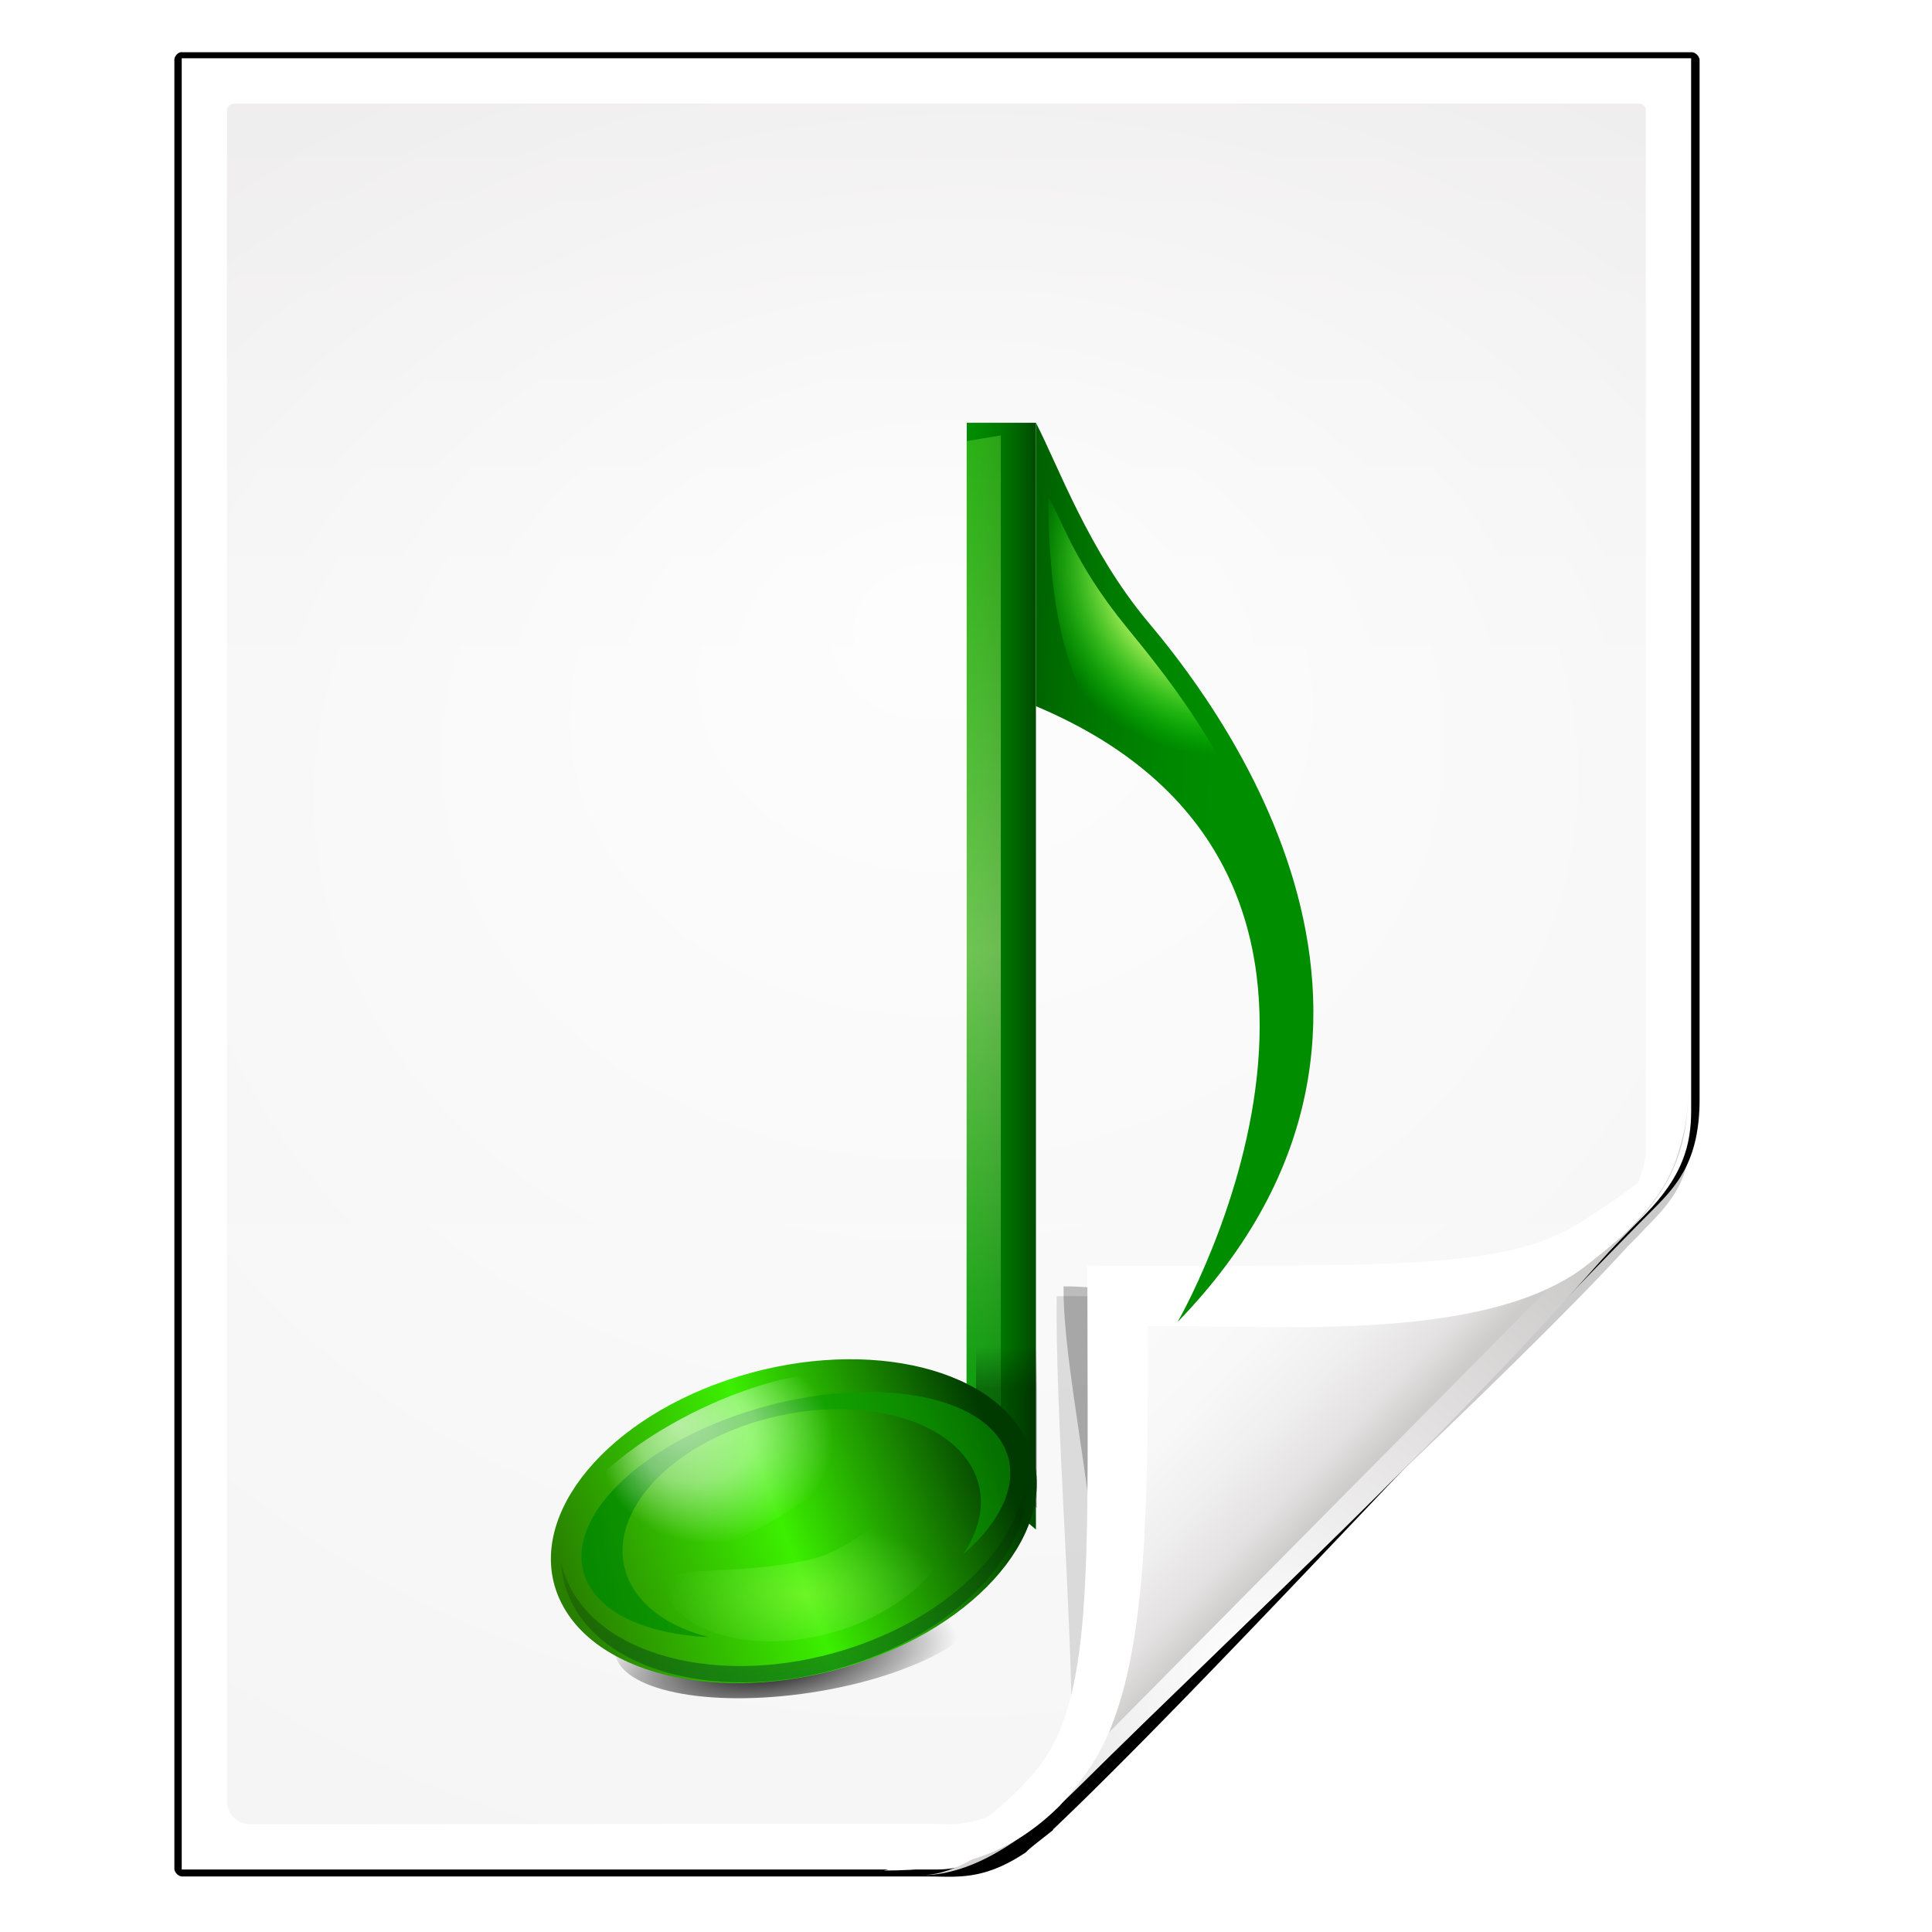 <svg height="32" width="32" xmlns="http://www.w3.org/2000/svg" xmlns:xlink="http://www.w3.org/1999/xlink"><radialGradient id="a" cx="90.75" cy="110.253" gradientUnits="userSpaceOnUse" r="24.501" xlink:href="#b"/><linearGradient id="b"><stop offset="0" stop-color="#fff"/><stop offset="1" stop-color="#fff" stop-opacity="0"/></linearGradient><clipPath id="c"><path d="m112 82.503c0 4.465-2.797 6.41-5.28 8.094-5.109 3.465-14.939 3.325-20.72 3.406-.081 5.781.166 15.505-3.299 20.613-1.684 2.482-5.291 5.387-8.201 5.387 2.318 0 4.743-1.335 7.584-4.085 9.142-8.849 17.367-16.135 25.673-25.298 1.919-2.117 4.243-3.642 4.243-8.118z"/></clipPath><filter id="d" color-interpolation-filters="sRGB"><feGaussianBlur stdDeviation=".43"/></filter><linearGradient id="e" gradientTransform="matrix(1.373 0 0 1.404 -41.379 -43.423)" gradientUnits="userSpaceOnUse" x1="82.157" x2="94.221" y1="90.382" y2="102.184"><stop offset="0" stop-color="#fcfcfc"/><stop offset=".523" stop-color="#f8f8f8"/><stop offset=".723" stop-color="#f0efef"/><stop offset=".89" stop-color="#e3e1e1"/><stop offset="1" stop-color="#cecbcb"/></linearGradient><clipPath id="f"><path d="m17 8 .783 110h57.5c1.675 0 3.119.181 4.9-1.6 8.798-8.798 19.758-19.852 27.016-27.176 2.441-2.463 2.801-4.471 2.801-6.724v-74.5z"/></clipPath><radialGradient id="g" cx="64" cy="64.004" fx="63.793" fy="47.275" gradientTransform="matrix(1.707 -.085 .07 1.394 -50.362 -20.218)" gradientUnits="userSpaceOnUse" r="47.5" xlink:href="#b"/><filter id="h" color-interpolation-filters="sRGB" height="2.026" width="1.957" x="-.479" y="-.513"><feGaussianBlur stdDeviation="10.141"/></filter><linearGradient id="i" gradientTransform="matrix(1.014 0 0 1.013 -1.513 -1.307)" gradientUnits="userSpaceOnUse" x1="72" x2="72" y1="0" y2="116.401"><stop offset="0" stop-color="#eeecec"/><stop offset=".4" stop-color="#f4f4f4"/><stop offset="1" stop-color="#f6f5f5"/></linearGradient><filter id="j"><feGaussianBlur stdDeviation="2.028"/></filter><filter id="k" height="1.408" width="1.329" x="-.165" y="-.204"><feGaussianBlur stdDeviation="4.223"/></filter><filter id="l"><feGaussianBlur stdDeviation="1.46"/></filter><radialGradient id="m" cx="39.891" cy="94.427" gradientTransform="matrix(1 0 0 .267 0 81.512)" gradientUnits="userSpaceOnUse" r="33.764" xlink:href="#n"/><linearGradient id="n" gradientUnits="userSpaceOnUse" x1="62.246" x2="52.913" y1="8.616" y2="19.95"><stop offset="0"/><stop offset="1" stop-opacity="0"/></linearGradient><filter id="o" color-interpolation-filters="sRGB" height="1.449" width="1.128" x="-.064" y="-.224"><feGaussianBlur stdDeviation="1.807"/></filter><linearGradient id="p" gradientTransform="matrix(.287 0 0 .374 75.714 55.936)" gradientUnits="userSpaceOnUse" x1="40.117" x2="48.117" xlink:href="#q" y1="49" y2="49"/><linearGradient id="q" gradientUnits="userSpaceOnUse" x1="40.117" x2="48.117" y1="49" y2="49"><stop offset="0" stop-color="#008e00"/><stop offset=".229" stop-color="#008700"/><stop offset=".513" stop-color="#007800"/><stop offset=".823" stop-color="#005f00"/><stop offset="1" stop-color="#004d00"/></linearGradient><linearGradient id="r" gradientUnits="userSpaceOnUse" x1="44.143" x2="44.143" y1="3.493" y2="94.157"><stop offset="0" stop-color="#00a208"/><stop offset=".5" stop-color="#dfffa8"/><stop offset="1" stop-color="#8aff47" stop-opacity=".633"/></linearGradient><filter id="s" color-interpolation-filters="sRGB" height="1.025" width="2.118" x="-.559" y="-.012"><feGaussianBlur stdDeviation=".466"/></filter><linearGradient id="t" gradientTransform="matrix(.26 0 0 .312 77.122 61.475)" gradientUnits="userSpaceOnUse" x1="44.117" x2="44.117" xlink:href="#n" y1="88.249" y2="83.653"/><linearGradient id="u" gradientTransform="matrix(.643 0 0 .543 37.044 32.23)" gradientUnits="userSpaceOnUse" x1=".117" x2="43.927" y1="101" y2="92.5"><stop offset="0" stop-color="#287f00"/><stop offset=".5" stop-color="#3cf000"/><stop offset="1" stop-color="#003a00"/></linearGradient><linearGradient id="v" gradientUnits="userSpaceOnUse" x1="3.989" x2="43.874" y1="100.013" y2="100.013"><stop offset="0" stop-color="#080"/><stop offset="1" stop-color="#0aa800" stop-opacity=".608"/></linearGradient><filter id="w" color-interpolation-filters="sRGB" height="1.355" width="1.245" x="-.123" y="-.178"><feGaussianBlur stdDeviation="2.037"/></filter><radialGradient id="x" cx="22.502" cy="91.357" fx="19.835" fy="86.024" gradientTransform="matrix(.686 -.279 .261 .683 -.067 33.863)" gradientUnits="userSpaceOnUse" r="14"><stop offset="0" stop-color="#fff"/><stop offset=".5" stop-color="#fff" stop-opacity=".709"/><stop offset="1" stop-color="#fff" stop-opacity="0"/></radialGradient><filter id="y" color-interpolation-filters="sRGB"><feGaussianBlur stdDeviation=".61"/></filter><radialGradient id="z" cx="27.127" cy="113.894" gradientTransform="matrix(1 -.026 .014 .527 18.168 52.583)" gradientUnits="userSpaceOnUse" r="11.99"><stop offset="0" stop-color="#c3ff6a"/><stop offset="1" stop-color="#a6ff88" stop-opacity="0"/></radialGradient><filter id="A" color-interpolation-filters="sRGB" height="1.278" width="1.147" x="-.073" y="-.139"><feGaussianBlur stdDeviation=".732"/></filter><linearGradient id="B" gradientTransform="matrix(1 0 0 -1 39.758 128)" gradientUnits="userSpaceOnUse" x1="22.025" x2="21.786" y1="29.212" y2="7.973"><stop offset="0" stop-opacity="0"/><stop offset="1" stop-color="#07631a"/></linearGradient><filter id="C" color-interpolation-filters="sRGB"><feGaussianBlur stdDeviation=".699"/></filter><linearGradient id="D" gradientTransform="matrix(.399 0 0 .408 74.439 53.017)" gradientUnits="userSpaceOnUse" x1="54.103" x2="32.584" xlink:href="#q" y1="32.58" y2="31.296"/><filter id="E" color-interpolation-filters="sRGB"><feGaussianBlur stdDeviation=".37"/></filter><radialGradient id="F" cx="78.88" cy="28.175" gradientUnits="userSpaceOnUse" r="16.493"><stop offset=".331" stop-color="#f0ff80"/><stop offset=".674" stop-color="#0f0" stop-opacity="0"/></radialGradient><mask id="G" maskUnits="userSpaceOnUse"><path d="m40.75 10c-.34 0-.5.235-.5.5v105.969c0 .822.679 1.498 1.5 1.5l13.5.031c.053 0 3.274-.008 3.963 0 6.541-4.504 20.637-19.953 29.583-28.955 1.477-1.656.458-.37 1.454-1.607l0-76.937c0-.323-.163-.5-.5-.5z" fill="url(#H)" opacity=".847"/></mask><radialGradient id="H" cx="64" cy="64.004" fx="63.793" fy="47.275" gradientTransform="matrix(1.684 -.084 .069 1.376 -48.197 -18.663)" gradientUnits="userSpaceOnUse" r="47.5" xlink:href="#b"/><linearGradient id="I" gradientUnits="userSpaceOnUse" x1="29" x2="29" y1="44.5" y2="41.75"><stop offset="0"/><stop offset="1" stop-color="#4b4b4b"/></linearGradient><linearGradient id="J" gradientTransform="matrix(1.2 0 0 1 -4.8 -.5)" gradientUnits="userSpaceOnUse" x1="28.5" x2="28.5" xlink:href="#b" y1="42" y2="44.5"/><mask id="K" maskUnits="userSpaceOnUse"><path d="m0-60h144v36h-144z" fill="url(#L)" transform="scale(1 -1)"/></mask><linearGradient id="L" gradientUnits="userSpaceOnUse" x1="116" x2="116" xlink:href="#b" y1="-68" y2="-24"/><g transform="matrix(.25 0 0 .25 .01 -.035)"><path d="m13.333 5.336v118.33l49.855-.067c2.116-.003 4.529-1.772 7-4.25.712-.714 1.441-1.394 2.156-2.094.416-.406.832-.814 1.25-1.219 7.774-7.41 26.983-25.123 34.219-33.1.421-.421.812-.811 1.156-1.188 1.464-1.498 2.762-2.838 2.994-5.862l.037-.731-.003-69.82z" filter="url(#j)" opacity=".456" transform="matrix(1.014 0 0 1.013 -1.513 -1.307)"/><path d="m13.246 4.844c-.208.048-.401.285-.4.498a.315.315 0 0 1 0 .002v118.307c.004.238.266.5.504.504h48.807c1.806 0 3.56.289 6.35-1.598.037-.039.072-.085.121-.129.084-.074.188-.163.307-.26.237-.194.528-.421.793-.629.218-.171.382-.303.514-.41a.315.315 0 0 1 .074-.107c9.636-9.154 27.614-28.821 38.805-40.148a.315.315 0 0 1 .002-.002c1.72-1.72 3.377-3.281 3.377-7.559v-67.963c-.004-.238-.266-.5-.504-.504h-98.65a.315.315 0 0 1 -.029-.002c-.022-.002-.046-.001-.068 0z" filter="url(#l)" transform="matrix(1.014 0 0 1.013 -1.513 -1.307)"/><path d="m12 4v120h50c1.698 0 3.967-.578 7.095-3.682 8.99-8.924 32.51-32.236 39.867-39.727 2.474-2.519 3.042-4.573 3.042-6.877l-.003-69.715z" fill="#fff"/><path d="m15.507 7c-.344 0-.507.238-.507.507v111.973c0 .832.689 1.52 1.52 1.52l44.959-.032c.054-0.0.821.024 1.52.032 1.802-.041 3.174-.764 4.415-1.614 1.066-.295 30.126-28.688 39.37-38 1.381-1.391 2.215-4.001 2.215-4.961v-68.919c0-.327-.165-.507-.507-.507z" fill="url(#i)"/><path d="m15.507 7c-.344 0-.507.238-.507.507v111.973c0 .832.689 1.515 1.52 1.52l46.846.285c.054 0 3.318-.008 4.017 0 6.629-4.563 31.077-31.337 40.143-40.459.666-.747.464-.375 1.474-1.629v-71.691c0-.327-.165-.507-.507-.507z" fill="url(#g)" opacity=".847"/><path clip-path="url(#f)" d="m114.4 82.503c0 4.465-6.198 3.507-8.68 5.19-5.109 3.465-20.175 2.225-25.956 2.306-.081 5.781.787 16.144.787 22.294 0 2.978-3.44 11.209-6.351 11.209-2.091 1.534 3.488 8.211 6.735 5.32 9.502-8.461 35.132-30.023 43.351-39.263 2.04-2.294-4.905-9.845-9.886-7.057z" filter="url(#h)" opacity=".347" transform="matrix(1.271 0 0 1.301 -31.411 -31.072)"/><path clip-path="url(#f)" d="m113.9 82.503c0 4.465-7.963 11.13-10.953 11.553-6.395.906-15.825-3.478-21.606-3.397-.081 5.781 3.918 18.962.453 24.071-1.684 2.482-3.884 8.072-6.794 8.072-2.091 1.534 3.488 11.211 6.735 8.32 9.502-8.461 45.999-30.201 54.218-39.442 2.04-2.294-17.072-11.966-22.053-9.178z" filter="url(#k)" opacity=".493" transform="matrix(1.324 0 0 1.354 -37.271 -37.383)"/><path d="m111.807 72.374c0 6.193-3.796 8.89-7.164 11.225-6.932 4.806-21.199 3.788-29.043 3.901-.11 8.018.702 21.415-4 28.5-2.285 3.443-6.727 8.385-10.676 8.385 3.145 0 6.435-1.851 10.291-5.665 12.405-12.273 23.565-22.379 34.835-35.087 2.604-2.936 5.757-5.051 5.757-11.259z" fill="url(#e)"/><g mask="url(#G)" transform="matrix(2 0 0 2 -68.039 -59.859)"><g opacity=".259" transform="matrix(2 0 0 2 -34 -31)"><rect fill="url(#I)" height="3" rx=".5" width="5" x="26" y="41.5"/><path d="m27 42.5h3v1h-3z" fill="url(#J)"/></g><g opacity=".259" transform="matrix(2 0 0 2 -34 -39)"><rect fill="url(#I)" height="3" rx=".5" width="5" x="26" y="41.5"/><path d="m27 42.5h3v1h-3z" fill="url(#J)"/></g><g opacity=".259" transform="matrix(2 0 0 2 -34 -47)"><rect fill="url(#I)" height="3" rx=".5" width="5" x="26" y="41.5"/><path d="m27 42.5h3v1h-3z" fill="url(#J)"/></g><g opacity=".259" transform="matrix(2 0 0 2 -34 -55)"><rect fill="url(#I)" height="3" rx=".5" width="5" x="26" y="41.5"/><path d="m27 42.5h3v1h-3z" fill="url(#J)"/></g><g opacity=".259" transform="matrix(2 0 0 2 -34 -63)"><rect fill="url(#I)" height="3" rx=".5" width="5" x="26" y="41.5"/><path d="m27 42.5h3v1h-3z" fill="url(#J)"/></g><g opacity=".259" transform="matrix(2 0 0 2 -22 -31)"><rect fill="url(#I)" height="3" rx=".5" width="5" x="26" y="41.5"/><path d="m27 42.5h3v1h-3z" fill="url(#J)"/></g><g opacity=".259" transform="matrix(2 0 0 2 -22 -39)"><rect fill="url(#I)" height="3" rx=".5" width="5" x="26" y="41.5"/><path d="m27 42.5h3v1h-3z" fill="url(#J)"/></g><g opacity=".259" transform="matrix(2 0 0 2 -22 -47)"><rect fill="url(#I)" height="3" rx=".5" width="5" x="26" y="41.5"/><path d="m27 42.5h3v1h-3z" fill="url(#J)"/></g><g opacity=".259" transform="matrix(2 0 0 2 -22 -55)"><rect fill="url(#I)" height="3" rx=".5" width="5" x="26" y="41.5"/><path d="m27 42.5h3v1h-3z" fill="url(#J)"/></g><g opacity=".259" transform="matrix(2 0 0 2 -10 -31)"><rect fill="url(#I)" height="3" rx=".5" width="5" x="26" y="41.5"/><path d="m27 42.5h3v1h-3z" fill="url(#J)"/></g><g opacity=".259" transform="matrix(2 0 0 2 -10 -39)"><rect fill="url(#I)" height="3" rx=".5" width="5" x="26" y="41.5"/><path d="m27 42.5h3v1h-3z" fill="url(#J)"/></g><g opacity=".259" transform="matrix(2 0 0 2 -10 -47)"><rect fill="url(#I)" height="3" rx=".5" width="5" x="26" y="41.5"/><path d="m27 42.5h3v1h-3z" fill="url(#J)"/></g><g opacity=".259" transform="matrix(2 0 0 2 2 -31)"><rect fill="url(#I)" height="3" rx=".5" width="5" x="26" y="41.5"/><path d="m27 42.5h3v1h-3z" fill="url(#J)"/></g><g opacity=".259" transform="matrix(2 0 0 2 14 -31)"><rect fill="url(#I)" height="3" rx=".5" width="5" x="26" y="41.5"/><path d="m27 42.5h3v1h-3z" fill="url(#J)"/></g><g opacity=".259" transform="matrix(2 0 0 2 14 -39)"><rect fill="url(#I)" height="3" rx=".5" width="5" x="26" y="41.5"/><path d="m27 42.5h3v1h-3z" fill="url(#J)"/></g><g opacity=".259" transform="matrix(2 0 0 2 26 -31)"><rect fill="url(#I)" height="3" rx=".5" width="5" x="26" y="41.5"/><path d="m27 42.5h3v1h-3z" fill="url(#J)"/></g><g opacity=".259" transform="matrix(2 0 0 2 26 -39)"><rect fill="url(#I)" height="3" rx=".5" width="5" x="26" y="41.5"/><path d="m27 42.5h3v1h-3z" fill="url(#J)"/></g><g opacity=".259" transform="matrix(2 0 0 2 38 -31)"><rect fill="url(#I)" height="3" rx=".5" width="5" x="26" y="41.5"/><path d="m27 42.5h3v1h-3z" fill="url(#J)"/></g><g opacity=".259" transform="matrix(2 0 0 2 38 -39)"><rect fill="url(#I)" height="3" rx=".5" width="5" x="26" y="41.5"/><path d="m27 42.5h3v1h-3z" fill="url(#J)"/></g><g opacity=".259" transform="matrix(2 0 0 2 38 -47)"><rect fill="url(#I)" height="3" rx=".5" width="5" x="26" y="41.5"/><path d="m27 42.5h3v1h-3z" fill="url(#J)"/></g><g opacity=".259" transform="matrix(2 0 0 2 50 -31)"><rect fill="url(#I)" height="3" rx=".5" width="5" x="26" y="41.5"/><path d="m27 42.5h3v1h-3z" fill="url(#J)"/></g><g opacity=".259" transform="matrix(2 0 0 2 50 -39)"><rect fill="url(#I)" height="3" rx=".5" width="5" x="26" y="41.5"/><path d="m27 42.5h3v1h-3z" fill="url(#J)"/></g><g opacity=".259" transform="matrix(2 0 0 2 50 -47)"><rect fill="url(#I)" height="3" rx=".5" width="5" x="26" y="41.5"/><path d="m27 42.5h3v1h-3z" fill="url(#J)"/></g><g opacity=".259" transform="matrix(2 0 0 2 50 -55)"><rect fill="url(#I)" height="3" rx=".5" width="5" x="26" y="41.5"/><path d="m27 42.5h3v1h-3z" fill="url(#J)"/></g><g mask="url(#K)" opacity=".665" transform="matrix(1 0 0 -1 0 116)"><g opacity=".259" transform="matrix(2 0 0 2 -34 -31)"><rect fill="url(#I)" height="3" rx=".5" width="5" x="26" y="41.5"/><path d="m27 42.5h3v1h-3z" fill="url(#J)"/></g><g opacity=".259" transform="matrix(2 0 0 2 -34 -39)"><rect fill="url(#I)" height="3" rx=".5" width="5" x="26" y="41.5"/><path d="m27 42.5h3v1h-3z" fill="url(#J)"/></g><g opacity=".259" transform="matrix(2 0 0 2 -34 -47)"><rect fill="url(#I)" height="3" rx=".5" width="5" x="26" y="41.5"/><path d="m27 42.5h3v1h-3z" fill="url(#J)"/></g><g opacity=".259" transform="matrix(2 0 0 2 -34 -55)"><rect fill="url(#I)" height="3" rx=".5" width="5" x="26" y="41.5"/><path d="m27 42.5h3v1h-3z" fill="url(#J)"/></g><g opacity=".259" transform="matrix(2 0 0 2 -34 -63)"><rect fill="url(#I)" height="3" rx=".5" width="5" x="26" y="41.5"/><path d="m27 42.5h3v1h-3z" fill="url(#J)"/></g><g opacity=".259" transform="matrix(2 0 0 2 -22 -31)"><rect fill="url(#I)" height="3" rx=".5" width="5" x="26" y="41.5"/><path d="m27 42.5h3v1h-3z" fill="url(#J)"/></g><g opacity=".259" transform="matrix(2 0 0 2 -22 -39)"><rect fill="url(#I)" height="3" rx=".5" width="5" x="26" y="41.5"/><path d="m27 42.5h3v1h-3z" fill="url(#J)"/></g><g opacity=".259" transform="matrix(2 0 0 2 -22 -47)"><rect fill="url(#I)" height="3" rx=".5" width="5" x="26" y="41.5"/><path d="m27 42.5h3v1h-3z" fill="url(#J)"/></g><g opacity=".259" transform="matrix(2 0 0 2 -22 -55)"><rect fill="url(#I)" height="3" rx=".5" width="5" x="26" y="41.5"/><path d="m27 42.5h3v1h-3z" fill="url(#J)"/></g><g opacity=".259" transform="matrix(2 0 0 2 -10 -31)"><rect fill="url(#I)" height="3" rx=".5" width="5" x="26" y="41.5"/><path d="m27 42.5h3v1h-3z" fill="url(#J)"/></g><g opacity=".259" transform="matrix(2 0 0 2 -10 -39)"><rect fill="url(#I)" height="3" rx=".5" width="5" x="26" y="41.5"/><path d="m27 42.5h3v1h-3z" fill="url(#J)"/></g><g opacity=".259" transform="matrix(2 0 0 2 -10 -47)"><rect fill="url(#I)" height="3" rx=".5" width="5" x="26" y="41.5"/><path d="m27 42.5h3v1h-3z" fill="url(#J)"/></g><g opacity=".259" transform="matrix(2 0 0 2 2 -31)"><rect fill="url(#I)" height="3" rx=".5" width="5" x="26" y="41.5"/><path d="m27 42.5h3v1h-3z" fill="url(#J)"/></g><g opacity=".259" transform="matrix(2 0 0 2 14 -31)"><rect fill="url(#I)" height="3" rx=".5" width="5" x="26" y="41.5"/><path d="m27 42.5h3v1h-3z" fill="url(#J)"/></g><g opacity=".259" transform="matrix(2 0 0 2 14 -39)"><rect fill="url(#I)" height="3" rx=".5" width="5" x="26" y="41.5"/><path d="m27 42.5h3v1h-3z" fill="url(#J)"/></g><g opacity=".259" transform="matrix(2 0 0 2 26 -31)"><rect fill="url(#I)" height="3" rx=".5" width="5" x="26" y="41.5"/><path d="m27 42.5h3v1h-3z" fill="url(#J)"/></g><g opacity=".259" transform="matrix(2 0 0 2 26 -39)"><rect fill="url(#I)" height="3" rx=".5" width="5" x="26" y="41.5"/><path d="m27 42.5h3v1h-3z" fill="url(#J)"/></g><g opacity=".259" transform="matrix(2 0 0 2 38 -31)"><rect fill="url(#I)" height="3" rx=".5" width="5" x="26" y="41.5"/><path d="m27 42.5h3v1h-3z" fill="url(#J)"/></g><g opacity=".259" transform="matrix(2 0 0 2 38 -39)"><rect fill="url(#I)" height="3" rx=".5" width="5" x="26" y="41.5"/><path d="m27 42.5h3v1h-3z" fill="url(#J)"/></g><g opacity=".259" transform="matrix(2 0 0 2 38 -47)"><rect fill="url(#I)" height="3" rx=".5" width="5" x="26" y="41.5"/><path d="m27 42.5h3v1h-3z" fill="url(#J)"/></g><g opacity=".259" transform="matrix(2 0 0 2 50 -31)"><rect fill="url(#I)" height="3" rx=".5" width="5" x="26" y="41.5"/><path d="m27 42.5h3v1h-3z" fill="url(#J)"/></g><g opacity=".259" transform="matrix(2 0 0 2 50 -39)"><rect fill="url(#I)" height="3" rx=".5" width="5" x="26" y="41.5"/><path d="m27 42.5h3v1h-3z" fill="url(#J)"/></g><g opacity=".259" transform="matrix(2 0 0 2 50 -47)"><rect fill="url(#I)" height="3" rx=".5" width="5" x="26" y="41.5"/><path d="m27 42.5h3v1h-3z" fill="url(#J)"/></g><g opacity=".259" transform="matrix(2 0 0 2 50 -55)"><rect fill="url(#I)" height="3" rx=".5" width="5" x="26" y="41.5"/><path d="m27 42.5h3v1h-3z" fill="url(#J)"/></g></g></g><path d="m111.832 71.942c-.429 5.408-4.397 7.299-6.557 8.796-5.122 3.551-11.926 3.262-33.275 3.262 0 19.655.5 28.4-3.22 33.203-2.214 2.859-6.648 6.047-10.262 6.865 4.951 0 8.407-1.082 11.642-4.282.46-.539 1.379-1.542 2.101-2.68 3.839-5.786 3.739-17.202 3.739-29.106 7.844-.112 21.631 1.156 28.562-3.65.632-.438 2.57-2.01 3.135-2.576 3.142-3.142 3.823-5.144 4.134-9.833zm-53.314 52.127c-.214.048-.425.058-.636.087.213-.023.421-.046.636-.087z" fill="#fff"/><path clip-path="url(#c)" d="m108.977 89.509-29.042 28.702" fill="none" filter="url(#d)" stroke="url(#a)" stroke-width="1.856" transform="matrix(1.357 0 0 1.387 -40.163 -42.054)"/><g transform="matrix(1.934 0 0 1.934 -104.706 -80.031)"><ellipse cx="45.432" cy="111.206" fill="url(#m)" fill-rule="evenodd" filter="url(#o)" rx="33.764" ry="9.016" transform="matrix(.189 -.025 0 -.263 72.973 127.496)"/><path d="m87.237 55.936h2.37v37.914l-2.37-2.005z" fill="url(#p)"/><path d="m43.117 3v90.657c.813.204 1.005.252 2 .5 0-6.867 0-85.747 0-91.157-.937 0-1.062 0-2 0z" fill="url(#r)" filter="url(#s)" opacity=".7" transform="matrix(.592 0 0 -.39 61.694 93.091)"/><path d="m89.636 87.367c-.446-.63-.975-.578-1.583-1.066-.163-.131-.33-.251-.498-.365v5.454l2.081 1.725z" fill="url(#t)" opacity=".3"/><g transform="matrix(.543 -.065 .064 .516 47.199 52.04)"><path d="m37.423 90.449c1.672 5.389 9.805 8.256 18.165 6.405 8.361-1.852 13.781-7.723 12.109-13.112-1.672-5.389-9.804-8.256-18.165-6.404s-13.782 7.723-12.11 13.112z" fill="url(#u)"/><path d="m43.576 95.141c-1.891-7.217-12.218-10.761-23.068-7.915-10.849 2.846-18.111 11.005-16.22 18.224 1.104 4.218 5.1 7.166 10.387 8.333-3.231-1.651-5.652-4.326-6.545-7.736-1.904-7.269 3.803-15.064 12.748-17.412 8.945-2.347 17.741 1.644 19.645 8.912.894 3.41.095 6.931-1.911 9.956 4.034-3.612 6.069-8.145 4.964-12.362z" fill="url(#v)" filter="url(#w)" opacity=".9" transform="matrix(.686 0 0 .543 36.321 32.23)"/><path d="m34.448 87.55c-7.626 4.164-12.096 10.314-9.566 13.161 1.101 1.238 3.231 1.537 4.824 1.569 4.125.083 9.447-1.428 14.235-4.042 7.626-4.164 12.096-10.315 9.565-13.161-1.101-1.238-3.231-1.537-4.824-1.569-4.125-.083-9.446 1.428-14.233 4.043z" fill="url(#x)" filter="url(#y)" opacity=".8" transform="matrix(.708 0 0 .615 20.645 26.252)"/><path d="m46.875 109c-7.172 1.882-12.588.601-11.925 3.134.273 1.045 1.302 1.832 2.116 2.308 2.241 1.311 6.431 2.239 11.471.917 7.171-1.882 10.926-6.96 10.263-9.492-.273-1.046-1.302-1.832-2.116-2.309-2.241-1.31-4.77 4.12-9.809 5.442z" fill="url(#z)" filter="url(#A)" opacity=".6" transform="matrix(.711 .124 -.185 .764 40.012 .651)"/><path d="m87.844 97.625c-.648 8.39-8.338 16.481-19.25 19.344-12.995 3.409-25.651-1.86-28.25-11.781-.233-.889-.377-1.79-.438-2.688-.108 1.562.031 3.138.438 4.688 2.599 9.921 15.255 15.19 28.25 11.781 11.778-3.09 19.783-12.268 19.25-21.344z" fill="url(#B)" filter="url(#C)" opacity=".8" transform="matrix(.618 0 0 .543 13.113 32.23)"/></g><path d="m93.442 62.753c-2.026-2.42-3.083-5.366-3.836-6.817v9.709c13.705 5.769 4.853 21.096 4.853 21.096 10.125-10.429.847-21.762-1.017-23.988z" fill="url(#D)"/><path d="m73.284 31.834c-3.124-3.83-3.783-6.408-4.517-7.487 0 11.96 3.892 11.818.318 11.131 6.341 3.261 11.214 7.754 13.073 12.521-2.085-7.847-6.241-12.937-8.874-16.166z" fill="url(#F)" filter="url(#E)" transform="matrix(.592 0 0 .592 49.323 44.088)"/></g></g></svg>